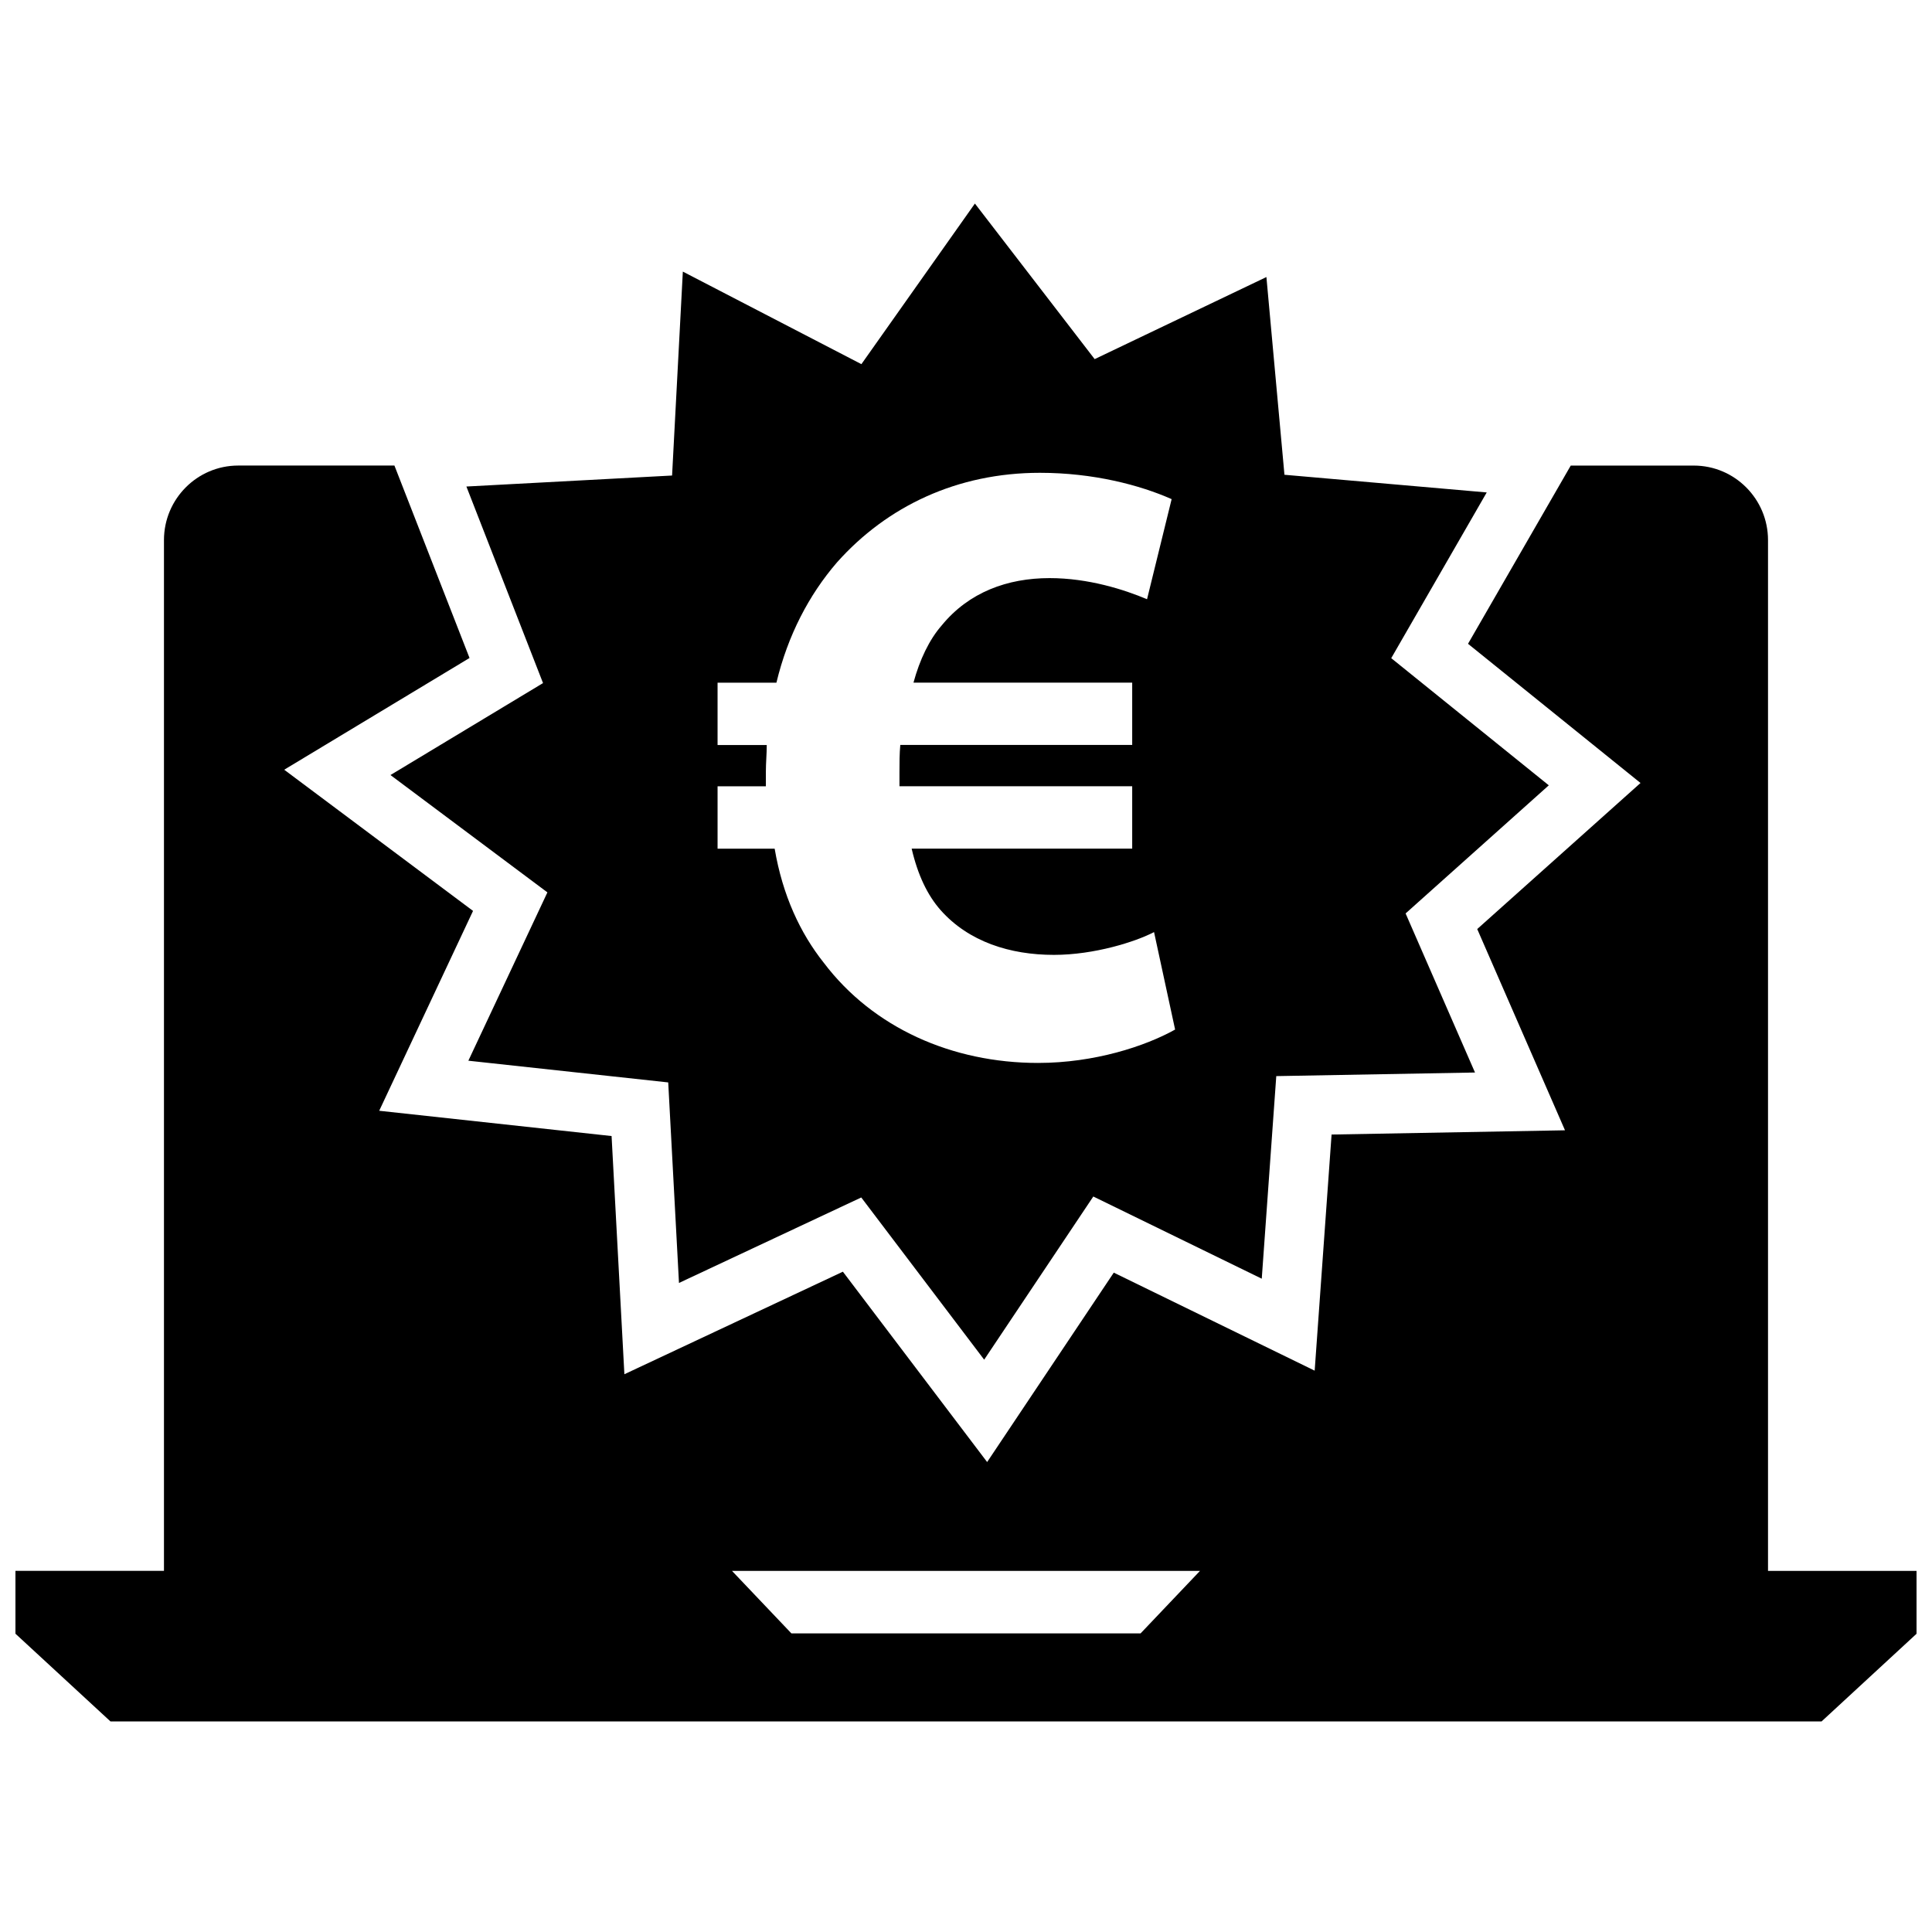 <?xml version="1.0" encoding="UTF-8"?>
<!-- Uploaded to: SVG Repo, www.svgrepo.com, Generator: SVG Repo Mixer Tools -->
<svg width="800px" height="800px" version="1.1" viewBox="144 144 512 512" xmlns="http://www.w3.org/2000/svg">
 <defs>
  <clipPath id="a">
   <path d="m148.09 267h503.81v334h-503.81z"/>
  </clipPath>
 </defs>
 <g clip-path="url(#a)">
  <path d="m626.71 600.22 25.191-23.254v-16.664h-39.359v-273.16c0-10.902-8.824-19.758-19.68-19.758h-32.598l-27.223 47.23 45.711 36.887-43.273 38.707 23.262 53.332-61.859 1.125-4.481 62.574-53.238-25.977-33.562 50.195-38.227-50.445-57.906 27.176-3.394-63.125-61.582-6.699 24.867-52.965-50.043-37.414 49.113-29.613-19.902-50.996h-41.395c-10.855 0-19.68 8.855-19.68 19.758v273.15h-39.359v16.664l25.191 23.254h453.43zm-164.7-39.918-15.742 16.562h-92.539l-15.742-16.562z"/>
 </g>
 <path d="m512.69 318.42 25.309-43.918-53.609-4.684-0.219-2.434-4.559-49.965-45.516 21.75-31.738-41.227-30.078 42.562-47.32-24.527-2.852 54.043-54.508 2.914 20.309 52.09-40.43 24.371 41.59 31.094-20.949 44.609 52.965 5.754 2.852 53.145 48.305-22.656 32.574 42.988 28.922-43.242 44.641 21.781 3.848-53.688 52.664-0.953-18.391-42.156 37.949-33.953zm-93.582 107.27c-22.812 0-43.746-9.312-56.781-26.527-6.297-7.918-10.934-17.918-13.035-30.254h-15.129v-16.531h12.801v-3.961c0-2.32 0.234-4.644 0.234-6.977h-13.035v-16.516h15.594c3.023-12.57 8.621-23.27 16.059-31.891 13.273-14.895 31.891-23.734 53.766-23.734 14.191 0 26.527 3.258 34.914 6.977l-6.519 26.527c-6.039-2.559-15.578-5.598-25.828-5.598-11.164 0-21.41 3.738-28.613 12.57-3.258 3.723-5.816 9.078-7.453 15.129h57.961v16.516h-61.457c-0.219 2.34-0.219 4.894-0.219 7.219v3.723h61.676v16.531l-58.445 0.008c1.621 6.977 4.18 12.336 7.676 16.297 7.438 8.375 18.391 11.855 30.031 11.855 10.699 0 21.633-3.481 26.527-6.039l5.582 25.828c-7.918 4.434-21.414 8.848-36.305 8.848z"/>
</svg>